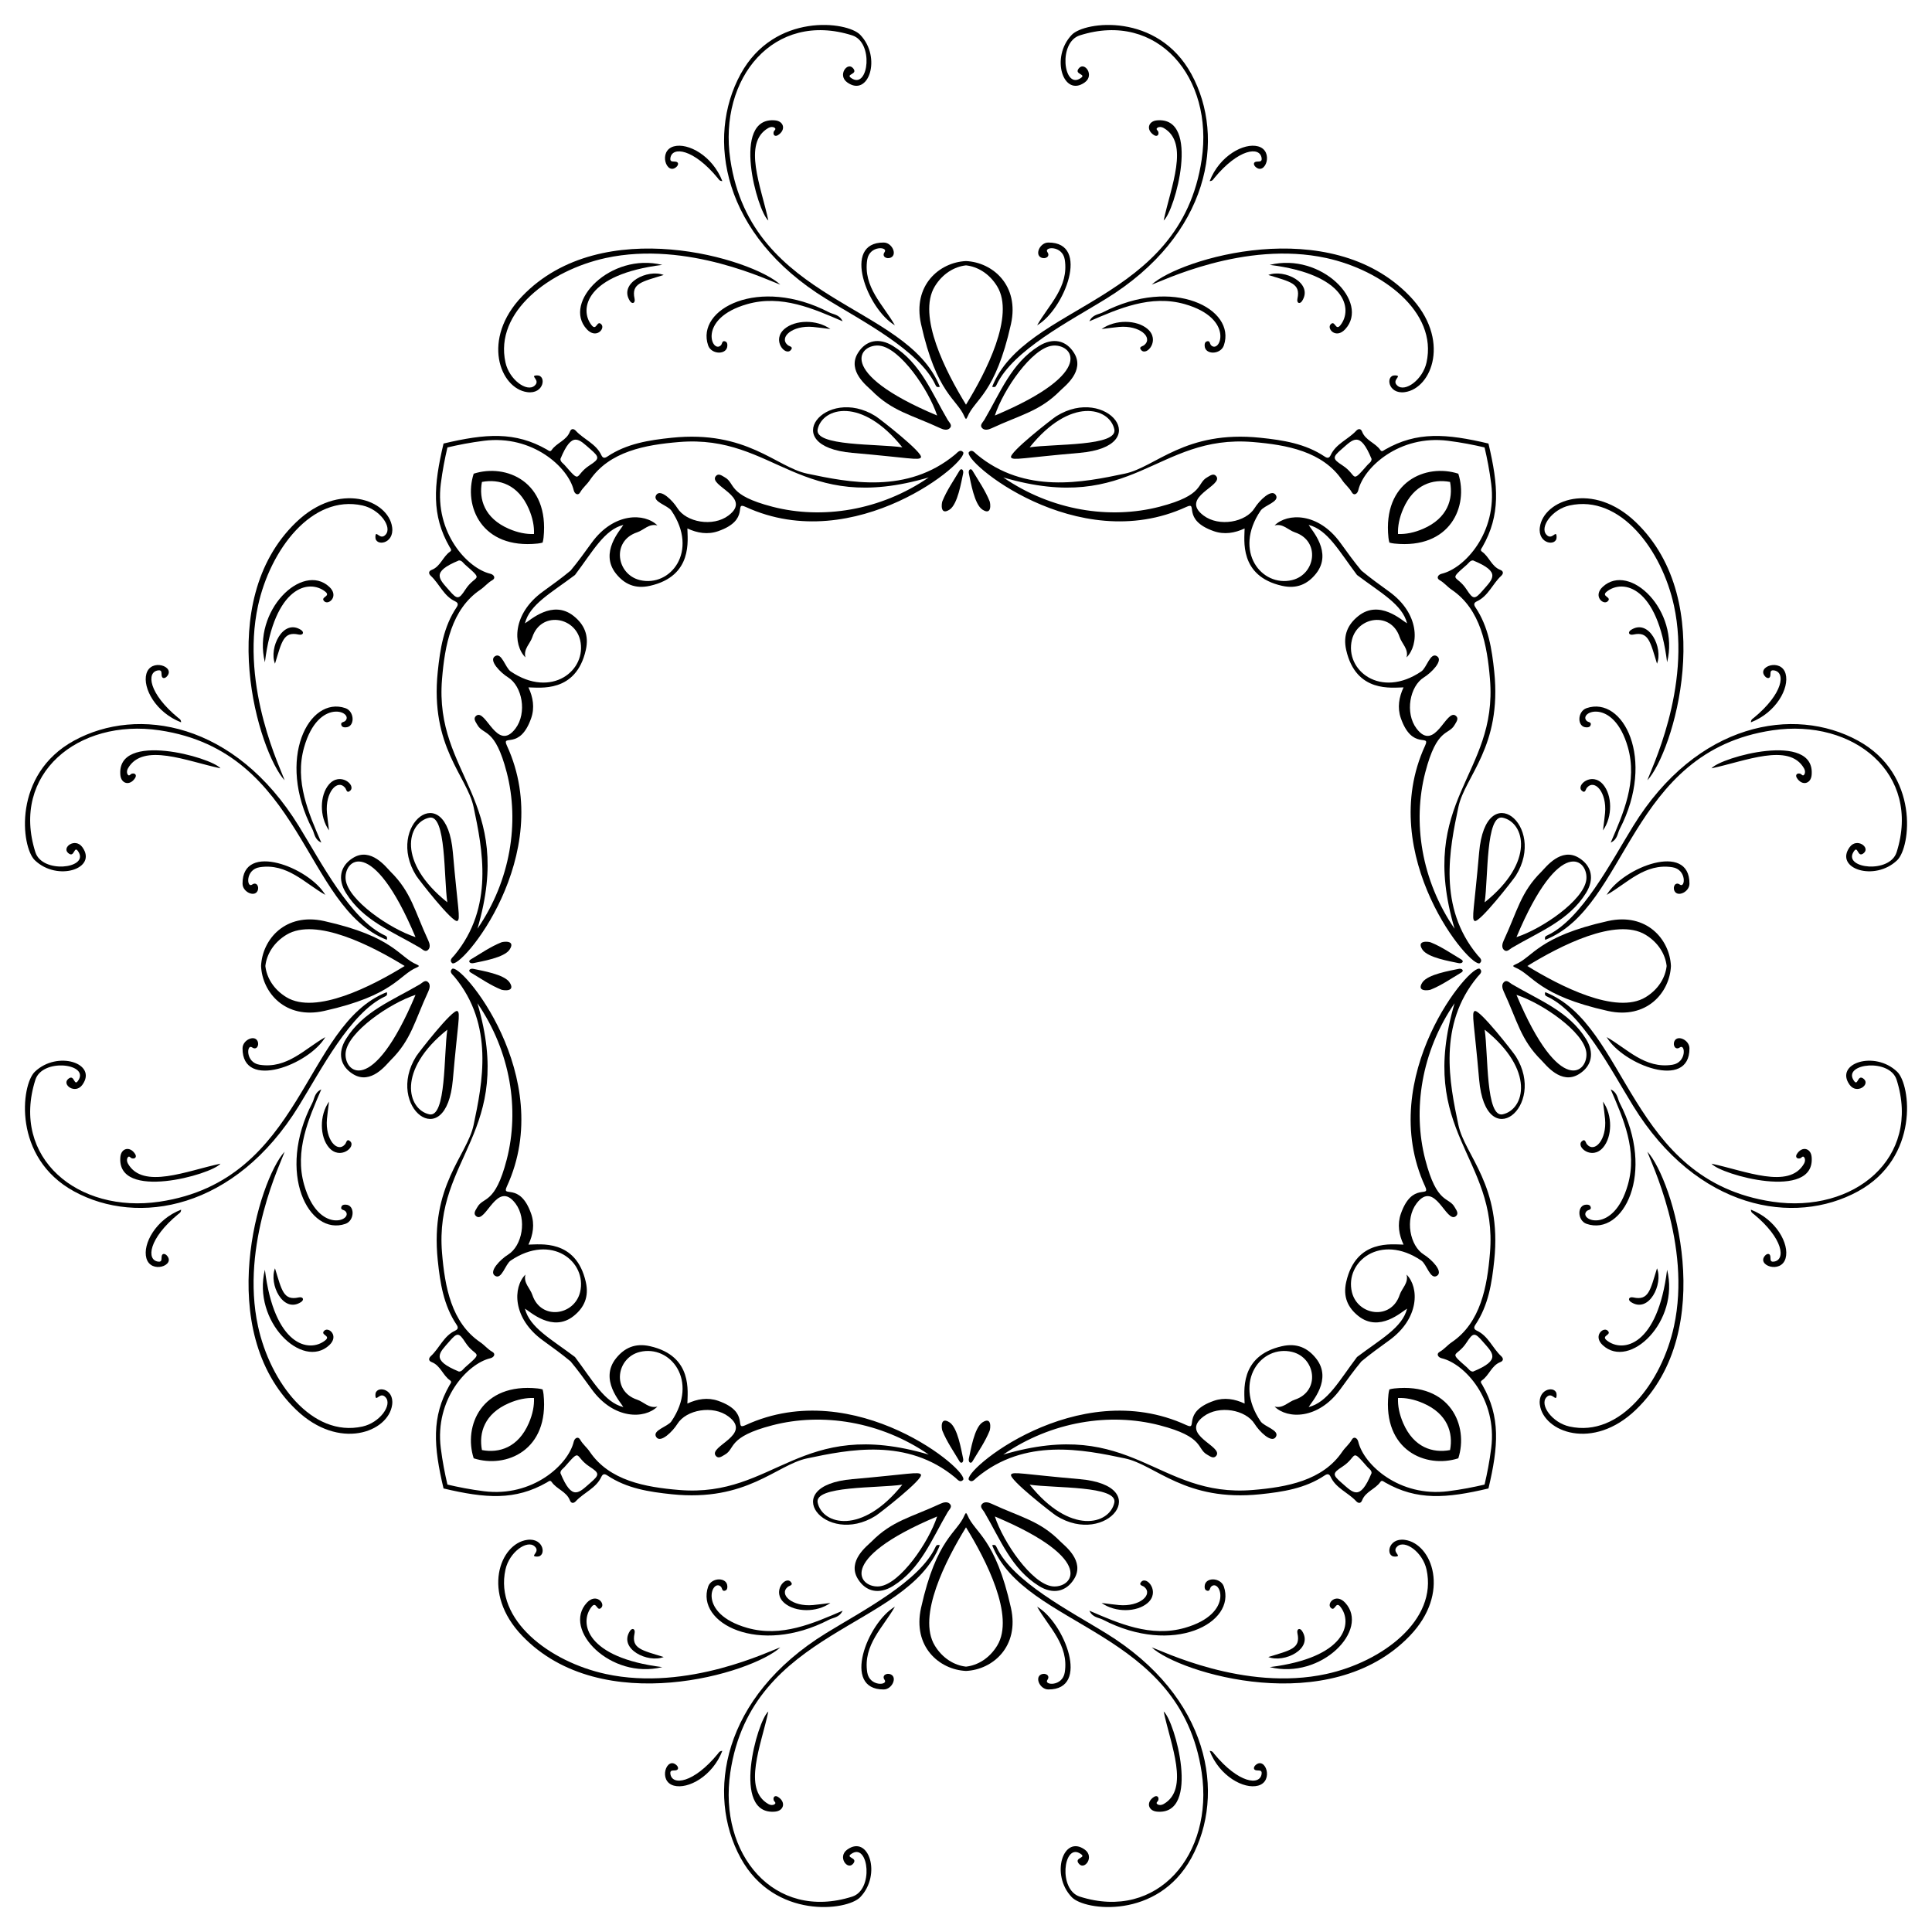 <?xml version="1.0" encoding="utf-8"?>

<!DOCTYPE svg PUBLIC "-//W3C//DTD SVG 1.1//EN" "http://www.w3.org/Graphics/SVG/1.1/DTD/svg11.dtd">
<svg version="1.1" id="Layer_1" xmlns="http://www.w3.org/2000/svg" xmlns:xlink="http://www.w3.org/1999/xlink" x="0px" y="0px"
	 viewBox="0 0 1642.425 1642.425" enable-background="new 0 0 1642.425 1642.425" xml:space="preserve">
<g>
	<path d="M1165.991,390.137c-10.013-24.323-15.784-16.633-25.57-8.177c-7.855,6.787-7.687,8.136,0.833,13.676
		c13.185,8.573,6.526,16.48,21.239-0.352C1163.87,393.708,1166.066,392.625,1165.991,390.137z M390.137,476.434
		c-24.323,10.013-16.633,15.784-8.177,25.57c6.787,7.855,8.136,7.687,13.676-0.833c8.573-13.185,16.48-6.526-0.352-21.239
		C393.708,478.555,392.625,476.359,390.137,476.434z M476.434,1252.288c10.013,24.323,15.784,16.633,25.57,8.177
		c7.855-6.787,7.687-8.136-0.833-13.676c-13.185-8.573-6.526-16.48-21.239,0.352C478.555,1248.717,476.359,1249.8,476.434,1252.288z
		 M1252.288,1165.991c24.323-10.013,16.633-15.784,8.177-25.57c-6.787-7.855-8.136-7.687-13.676,0.833
		c-8.573,13.185-16.48,6.526,0.352,21.239C1248.717,1163.87,1249.8,1166.066,1252.288,1165.991z M1247.141,479.932
		c-16.832,14.713-8.925,8.054-0.352,21.239c5.54,8.52,6.889,8.688,13.676,0.833c8.456-9.786,16.145-15.558-8.177-25.57
		C1249.8,476.359,1248.717,478.555,1247.141,479.932z M479.932,395.284c14.713,16.832,8.054,8.925,21.239,0.352
		c8.52-5.54,8.688-6.889,0.833-13.676c-9.786-8.456-15.558-16.145-25.57,8.177C476.359,392.625,478.555,393.708,479.932,395.284z
		 M395.284,1162.493c16.832-14.713,8.925-8.054,0.352-21.239c-5.54-8.52-6.889-8.688-13.676-0.833
		c-8.456,9.786-16.145,15.558,8.177,25.57C392.625,1166.066,393.708,1163.87,395.284,1162.493z M1162.493,1247.141
		c-14.713-16.832-8.054-8.925-21.239-0.352c-8.52,5.54-8.688,6.889-0.833,13.676c9.786,8.456,15.558,16.145,25.57-8.177
		C1166.066,1249.8,1163.87,1248.717,1162.493,1247.141z M1153.618,488.807c-15.194-20.141-25.011-38.56-41.111-42.55
		c2.394,4.295,20.612,23.45,6.231,41.438c-7.155,8.95-16.361,13.142-28.868,10.313c-36.922-8.354-31.804-39.414-31.804-48.771
		c-8.302,3.912-17.239,5.422-26.135,2.33c-27.89-9.693-12.839-25.5-23.309-20.673c-93.347,43.037-191.693-39.882-184.851-46.672
		c2.571-2.551,4.658,0.475,6.592,2.083c40.932,34.023,90.446,23.795,126.005,16.31c26.127-5.5,51.148-37.123,115.053-30.469
		c19.207,2,38.188,4.918,54.723,15.994c2.56,1.715,3.958,1.167,5.104-1.286c4.518-9.678,14.834-13.266,21.608-20.583
		c1.792-1.936,3.96-2.219,5.106,0.733c2.906,7.483,11.281,9.453,15.509,15.601c1.275,1.853,2.678,0.353,3.938-0.37
		c27.111-15.55,52.164-13.643,87.957-5.174c8.469,35.793,10.377,60.846-5.174,87.957c-0.723,1.26-2.223,2.663-0.37,3.938
		c6.148,4.228,8.117,12.603,15.601,15.509c2.952,1.146,2.669,3.314,0.733,5.106c-7.317,6.773-10.904,17.09-20.583,21.608
		c-2.453,1.145-3.001,2.544-1.286,5.104c11.076,16.535,13.994,35.516,15.994,54.722c6.655,63.905-24.969,88.927-30.469,115.053
		c-7.485,35.559-17.713,85.073,16.31,126.005c1.608,1.935,4.634,4.022,2.083,6.592c-6.789,6.842-89.709-91.503-46.672-184.851
		c4.827-10.47-10.98,4.581-20.673-23.309c-3.092-8.897-1.583-17.834,2.33-26.135c-9.357,0-40.417,5.118-48.771-31.804
		c-2.83-12.507,1.363-21.713,10.313-28.868c17.988-14.381,37.142,3.838,41.438,6.232
		C1192.177,513.818,1173.759,504.001,1153.618,488.807z M488.807,488.807c-20.141,15.194-38.56,25.011-42.55,41.111
		c4.295-2.394,23.45-20.612,41.438-6.232c8.95,7.155,13.142,16.361,10.313,28.868c-8.354,36.922-39.414,31.804-48.771,31.804
		c3.912,8.302,5.422,17.239,2.33,26.135c-9.693,27.89-25.5,12.839-20.673,23.309c43.037,93.347-39.882,191.693-46.672,184.851
		c-2.551-2.571,0.475-4.658,2.083-6.592c34.023-40.932,23.795-90.446,16.31-126.005c-5.5-26.127-37.123-51.148-30.469-115.053
		c2-19.207,4.918-38.188,15.994-54.722c1.715-2.56,1.167-3.959-1.286-5.104c-9.678-4.518-13.266-14.834-20.583-21.608
		c-1.936-1.792-2.219-3.96,0.733-5.106c7.483-2.906,9.453-11.28,15.601-15.509c1.853-1.275,0.353-2.678-0.37-3.938
		c-15.55-27.111-13.643-52.164-5.174-87.957c35.793-8.469,60.846-10.377,87.957,5.174c1.26,0.723,2.663,2.223,3.938,0.37
		c4.228-6.148,12.603-8.117,15.509-15.601c1.146-2.952,3.314-2.669,5.106-0.733c6.773,7.317,17.09,10.904,21.608,20.583
		c1.145,2.453,2.544,3.001,5.104,1.286c16.535-11.076,35.516-13.994,54.722-15.994c63.905-6.655,88.927,24.969,115.053,30.469
		c35.559,7.485,85.073,17.713,126.005-16.31c1.935-1.608,4.022-4.634,6.592-2.083c6.842,6.789-91.503,89.709-184.851,46.672
		c-10.47-4.827,4.581,10.98-23.309,20.673c-8.897,3.092-17.834,1.582-26.135-2.33c0,9.357,5.118,40.417-31.804,48.771
		c-12.507,2.83-21.713-1.363-28.868-10.313c-14.381-17.988,3.838-37.142,6.232-41.438
		C513.818,450.247,504.001,468.666,488.807,488.807z M488.807,1153.618c15.194,20.141,25.011,38.56,41.111,42.55
		c-2.394-4.295-20.612-23.45-6.232-41.438c7.155-8.95,16.361-13.142,28.868-10.313c36.922,8.354,31.804,39.414,31.804,48.771
		c8.302-3.912,17.239-5.422,26.135-2.33c27.89,9.693,12.839,25.5,23.309,20.673c93.347-43.037,191.693,39.882,184.851,46.672
		c-2.571,2.551-4.658-0.474-6.592-2.083c-40.932-34.023-90.446-23.795-126.005-16.31c-26.127,5.5-51.148,37.123-115.053,30.469
		c-19.207-2-38.188-4.918-54.722-15.994c-2.56-1.715-3.959-1.167-5.104,1.286c-4.518,9.678-14.834,13.266-21.608,20.583
		c-1.792,1.936-3.96,2.219-5.106-0.733c-2.906-7.483-11.28-9.453-15.509-15.601c-1.275-1.853-2.678-0.353-3.938,0.37
		c-27.111,15.55-52.164,13.643-87.957,5.174c-8.469-35.793-10.377-60.846,5.174-87.957c0.723-1.26,2.223-2.663,0.37-3.938
		c-6.148-4.228-8.117-12.603-15.601-15.509c-2.952-1.146-2.669-3.314-0.733-5.106c7.317-6.773,10.904-17.09,20.583-21.608
		c2.453-1.145,3.001-2.544,1.286-5.104c-11.076-16.535-13.994-35.516-15.994-54.723c-6.655-63.905,24.969-88.927,30.469-115.053
		c7.485-35.559,17.713-85.072-16.31-126.005c-1.608-1.935-4.634-4.022-2.083-6.592c6.789-6.842,89.709,91.503,46.672,184.851
		c-4.827,10.47,10.98-4.581,20.673,23.309c3.092,8.897,1.582,17.834-2.33,26.135c9.357,0,40.417-5.118,48.771,31.804
		c2.83,12.507-1.363,21.713-10.313,28.868c-17.988,14.381-37.142-3.838-41.438-6.231
		C450.247,1128.607,468.666,1138.424,488.807,1153.618z M1153.618,1153.618c20.141-15.194,38.56-25.011,42.55-41.111
		c-4.295,2.394-23.45,20.612-41.438,6.231c-8.95-7.155-13.142-16.361-10.313-28.868c8.354-36.922,39.414-31.804,48.771-31.804
		c-3.912-8.302-5.422-17.239-2.33-26.135c9.693-27.89,25.5-12.839,20.673-23.309c-43.037-93.347,39.882-191.693,46.672-184.851
		c2.551,2.571-0.474,4.658-2.083,6.592c-34.023,40.932-23.795,90.446-16.31,126.005c5.5,26.127,37.123,51.148,30.469,115.053
		c-2,19.207-4.918,38.188-15.994,54.723c-1.715,2.56-1.167,3.958,1.286,5.104c9.678,4.518,13.266,14.834,20.583,21.608
		c1.936,1.792,2.219,3.96-0.733,5.106c-7.483,2.906-9.453,11.281-15.601,15.509c-1.853,1.275-0.353,2.678,0.37,3.938
		c15.55,27.111,13.643,52.164,5.174,87.957c-35.793,8.469-60.846,10.377-87.957-5.174c-1.26-0.723-2.663-2.223-3.938-0.37
		c-4.228,6.148-12.603,8.117-15.509,15.601c-1.146,2.952-3.314,2.669-5.106,0.733c-6.773-7.317-17.09-10.904-21.608-20.583
		c-1.145-2.453-2.544-3.001-5.104-1.286c-16.535,11.076-35.516,13.994-54.723,15.994c-63.905,6.655-88.927-24.969-115.053-30.469
		c-35.559-7.485-85.072-17.713-126.005,16.31c-1.935,1.608-4.022,4.634-6.592,2.083c-6.842-6.789,91.503-89.709,184.851-46.672
		c10.47,4.827-4.581-10.98,23.309-20.673c8.897-3.092,17.834-1.583,26.135,2.33c0-9.357-5.118-40.417,31.804-48.771
		c12.507-2.83,21.713,1.363,28.868,10.313c14.381,17.988-3.838,37.142-6.231,41.438
		C1128.607,1192.177,1138.424,1173.759,1153.618,1153.618z M1232.717,409.708c-14.625-2.777-30.837,2.095-39.836,22.872
		c-3.319,7.663-4.692,14.81-4.409,21.373c6.563,0.283,13.71-1.09,21.373-4.409C1230.621,440.545,1235.493,424.333,1232.717,409.708z
		 M409.708,409.708c-2.777,14.625,2.095,30.837,22.872,39.836c7.663,3.319,14.81,4.692,21.373,4.409
		c0.283-6.563-1.09-13.71-4.409-21.373C440.545,411.804,424.333,406.932,409.708,409.708z M409.708,1232.717
		c14.625,2.777,30.837-2.095,39.836-22.872c3.319-7.663,4.692-14.81,4.409-21.373c-6.563-0.283-13.71,1.089-21.373,4.409
		C411.804,1201.88,406.932,1218.091,409.708,1232.717z M1232.717,1232.717c2.777-14.625-2.095-30.837-22.872-39.836
		c-7.663-3.319-14.81-4.692-21.373-4.409c-0.283,6.563,1.089,13.71,4.409,21.373
		C1201.88,1230.621,1218.091,1235.493,1232.717,1232.717z M1181.153,461.272c-0.393-1.399-0.666-2.801-0.812-4.199
		c-4.992-47.72,31.939-63.239,59.392-54.381c8.858,27.453-6.661,64.384-54.381,59.392
		C1183.954,461.937,1182.553,461.665,1181.153,461.272z M461.272,461.272c-1.399,0.393-2.801,0.665-4.199,0.812
		c-47.72,4.992-63.239-31.939-54.381-59.392c27.453-8.858,64.384,6.661,59.392,54.381
		C461.937,458.471,461.665,459.872,461.272,461.272z M461.272,1181.153c0.393,1.399,0.665,2.801,0.812,4.199
		c4.992,47.72-31.939,63.239-59.392,54.381c-8.858-27.453,6.661-64.384,54.381-59.392
		C458.471,1180.488,459.872,1180.76,461.272,1181.153z M1181.153,1181.153c1.399-0.393,2.801-0.666,4.199-0.812
		c47.72-4.992,63.239,31.939,54.381,59.392c-27.453,8.858-64.384-6.661-59.392-54.381
		C1180.488,1183.954,1180.76,1182.553,1181.153,1181.153z M1262.054,380.371c-9.395-2.208-19.581-4.209-31.05-5.657
		c-41.311-5.216-71.664,22.508-76.323,42.084c-0.76,3.191-3.729,4.857-5.48,1.725c-2.187-3.912-5.635-6.527-8.073-10.139
		c-16.703-24.748-47.385-30.238-76.063-32.612c-81.893-6.776-102.216,62.479-212.192,30.09
		c41.159,28.297,90.632,35.867,132.882,24.919c38.584-9.999,31.282-19.873,40.512-25.008c2.369-1.318,5.32-3.806,7.616-1.026
		c6.792,8.223-31.727,17.727-10.733,33.513c13.227,9.946,35.993,5.718,43.432-6.35c3.81-6.181,14.266-16.699,17.934-11.174
		c3.834,5.775-9.704,8.725-12.885,13.415c-23.514,34.67,0.983,65.175,26.756,59.005c20.043-4.798,24.35-33.307,2.397-40.612
		c-5.726-1.906-9.964-7.668-17.23-5.893c10.854-10.699,37.05-11.158,55.855,14.725c5.859,8.064,11.61,16.12,17.942,23.698
		c7.578,6.332,15.634,12.083,23.698,17.942c25.883,18.805,25.423,45.001,14.725,55.855c1.775-7.266-3.987-11.505-5.893-17.231
		c-7.306-21.953-35.814-17.647-40.612,2.397c-6.17,25.773,24.335,50.271,59.005,26.756c4.69-3.181,7.639-16.719,13.415-12.885
		c5.525,3.668-4.993,14.123-11.174,17.934c-12.068,7.439-16.295,30.205-6.35,43.432c15.785,20.994,25.29-17.524,33.513-10.733
		c2.78,2.296,0.292,5.247-1.026,7.616c-5.135,9.23-15.009,1.928-25.008,40.512c-10.949,42.25-3.378,91.724,24.919,132.882
		c-32.389-109.976,36.866-130.299,30.09-212.192c-2.373-28.678-7.864-59.36-32.612-76.062c-3.611-2.438-6.227-5.886-10.139-8.073
		c-3.131-1.751-1.465-4.721,1.725-5.48c19.576-4.659,47.299-35.012,42.084-76.323
		C1266.263,399.953,1264.262,389.766,1262.054,380.371z M380.371,380.371c-2.208,9.395-4.209,19.581-5.657,31.05
		c-5.216,41.311,22.508,71.664,42.084,76.323c3.191,0.76,4.857,3.729,1.725,5.48c-3.912,2.187-6.527,5.636-10.139,8.073
		c-24.748,16.703-30.238,47.385-32.612,76.062c-6.776,81.893,62.479,102.216,30.09,212.192
		c28.297-41.159,35.867-90.632,24.919-132.882c-9.999-38.584-19.873-31.282-25.008-40.512c-1.318-2.369-3.806-5.32-1.026-7.616
		c8.223-6.792,17.727,31.727,33.513,10.733c9.946-13.227,5.718-35.993-6.35-43.432c-6.181-3.81-16.699-14.266-11.174-17.934
		c5.775-3.834,8.725,9.704,13.415,12.885c34.67,23.514,65.175-0.983,59.005-26.756c-4.798-20.043-33.307-24.35-40.612-2.397
		c-1.906,5.726-7.668,9.964-5.893,17.231c-10.699-10.854-11.158-37.05,14.725-55.855c8.064-5.859,16.12-11.61,23.698-17.942
		c6.332-7.578,12.083-15.634,17.942-23.698c18.805-25.883,45.001-25.423,55.855-14.725c-7.266-1.775-11.505,3.987-17.231,5.893
		c-21.953,7.306-17.647,35.814,2.397,40.612c25.773,6.17,50.271-24.335,26.756-59.005c-3.181-4.69-16.719-7.639-12.885-13.415
		c3.668-5.525,14.123,4.992,17.934,11.174c7.439,12.068,30.205,16.295,43.432,6.35c20.994-15.785-17.524-25.29-10.733-33.513
		c2.296-2.78,5.247-0.292,7.616,1.026c9.23,5.135,1.928,15.009,40.512,25.008c42.25,10.949,91.724,3.378,132.882-24.919
		c-109.976,32.389-130.299-36.866-212.192-30.09c-28.678,2.373-59.36,7.864-76.062,32.612c-2.438,3.611-5.886,6.227-8.073,10.139
		c-1.751,3.131-4.721,1.465-5.48-1.725c-4.659-19.576-35.012-47.299-76.323-42.084C399.953,376.162,389.766,378.163,380.371,380.371
		z M380.371,1262.054c9.395,2.208,19.581,4.209,31.05,5.657c41.311,5.216,71.664-22.508,76.323-42.084
		c0.76-3.191,3.729-4.857,5.48-1.725c2.187,3.912,5.636,6.527,8.073,10.139c16.703,24.748,47.385,30.239,76.062,32.612
		c81.893,6.776,102.216-62.479,212.192-30.09c-41.159-28.297-90.632-35.867-132.882-24.919
		c-38.584,9.999-31.282,19.873-40.512,25.008c-2.369,1.318-5.32,3.806-7.616,1.026c-6.792-8.223,31.727-17.727,10.733-33.513
		c-13.227-9.946-35.993-5.718-43.432,6.35c-3.81,6.181-14.266,16.699-17.934,11.174c-3.834-5.776,9.704-8.725,12.885-13.415
		c23.514-34.67-0.983-65.175-26.756-59.005c-20.043,4.798-24.35,33.307-2.397,40.612c5.726,1.906,9.964,7.668,17.231,5.893
		c-10.854,10.699-37.05,11.158-55.855-14.725c-5.859-8.064-11.61-16.12-17.942-23.698c-7.578-6.332-15.634-12.083-23.698-17.942
		c-25.883-18.805-25.423-45.001-14.725-55.855c-1.775,7.266,3.987,11.505,5.893,17.23c7.306,21.953,35.814,17.647,40.612-2.397
		c6.17-25.773-24.335-50.271-59.005-26.756c-4.69,3.181-7.639,16.719-13.415,12.885c-5.525-3.668,4.992-14.123,11.174-17.934
		c12.068-7.439,16.295-30.205,6.35-43.432c-15.785-20.994-25.29,17.525-33.513,10.733c-2.78-2.296-0.292-5.247,1.026-7.616
		c5.135-9.23,15.009-1.928,25.008-40.512c10.949-42.25,3.378-91.724-24.919-132.882c32.389,109.976-36.866,130.299-30.09,212.192
		c2.373,28.678,7.864,59.36,32.612,76.063c3.611,2.438,6.227,5.886,10.139,8.073c3.131,1.751,1.465,4.721-1.725,5.48
		c-19.576,4.659-47.299,35.012-42.084,76.323C376.162,1242.472,378.163,1252.659,380.371,1262.054z M1262.054,1262.054
		c2.208-9.395,4.209-19.581,5.657-31.05c5.216-41.311-22.508-71.664-42.084-76.323c-3.191-0.76-4.857-3.729-1.725-5.48
		c3.912-2.187,6.527-5.635,10.139-8.073c24.748-16.703,30.239-47.385,32.612-76.063c6.776-81.893-62.479-102.216-30.09-212.192
		c-28.297,41.159-35.867,90.632-24.919,132.882c9.999,38.584,19.873,31.282,25.008,40.512c1.318,2.369,3.806,5.32,1.026,7.616
		c-8.223,6.792-17.727-31.727-33.513-10.733c-9.946,13.227-5.718,35.993,6.35,43.432c6.181,3.81,16.699,14.266,11.174,17.934
		c-5.776,3.834-8.725-9.704-13.415-12.885c-34.67-23.514-65.175,0.983-59.005,26.756c4.798,20.043,33.307,24.35,40.612,2.397
		c1.906-5.726,7.668-9.964,5.893-17.23c10.699,10.854,11.158,37.05-14.725,55.855c-8.064,5.859-16.12,11.61-23.698,17.942
		c-6.332,7.578-12.083,15.634-17.942,23.698c-18.805,25.883-45.001,25.423-55.855,14.725c7.266,1.775,11.505-3.987,17.23-5.893
		c21.953-7.306,17.647-35.814-2.397-40.612c-25.773-6.17-50.271,24.335-26.756,59.005c3.181,4.69,16.719,7.639,12.885,13.415
		c-3.668,5.525-14.123-4.993-17.934-11.174c-7.439-12.068-30.205-16.295-43.432-6.35c-20.994,15.785,17.525,25.29,10.733,33.513
		c-2.296,2.78-5.247,0.292-7.616-1.026c-9.23-5.135-1.928-15.009-40.512-25.008c-42.25-10.949-91.724-3.378-132.882,24.919
		c109.976-32.389,130.299,36.866,212.192,30.09c28.678-2.373,59.36-7.864,76.063-32.612c2.438-3.611,5.886-6.227,8.073-10.139
		c1.751-3.131,4.721-1.465,5.48,1.725c4.659,19.576,35.012,47.299,76.323,42.084
		C1242.472,1266.263,1252.659,1264.262,1262.054,1262.054z"/>
	<path d="M843.45,328.799c28.06-70.893,159.954-70.606,178.126-193.181c10.289-69.402-37.269-126.635-103.622-105.541
		c-18.378,5.842-13.937,44.622-0.248,36.943c7.737-4.34-5.452-3.254-0.46-9.064c4.851-5.646,13.321,5.995,5,12.04
		c-18.206,13.228-29.603-21.17-11.093-40.416c11.103-11.545,72.927-19.11,101.625,33.332
		c29.703,54.277,15.667,136.815-72.681,191.175c-30.777,18.937-79.201,43.79-92.902,73.079
		C846.645,328.343,846.059,329.602,843.45,328.799z"/>
	<path d="M328.799,798.975c-70.893-28.06-70.606-159.954-193.181-178.126C66.216,610.56,8.983,658.118,30.077,724.471
		c5.842,18.378,44.622,13.937,36.943,0.248c-4.34-7.737-3.254,5.452-9.064,0.46c-5.646-4.851,5.995-13.321,12.04-5
		c13.228,18.206-21.17,29.603-40.416,11.093c-11.545-11.103-19.11-72.927,33.332-101.625
		c54.277-29.703,136.815-15.667,191.175,72.681c18.937,30.777,43.79,79.201,73.079,92.902
		C328.343,795.78,329.602,796.366,328.799,798.975z"/>
	<path d="M798.975,1313.626c-28.06,70.893-159.954,70.606-178.126,193.181c-10.289,69.402,37.269,126.635,103.622,105.541
		c18.378-5.842,13.937-44.622,0.248-36.943c-7.737,4.34,5.452,3.254,0.46,9.064c-4.851,5.646-13.321-5.995-5-12.04
		c18.206-13.228,29.603,21.17,11.093,40.416c-11.103,11.545-72.927,19.109-101.625-33.332
		c-29.703-54.277-15.667-136.814,72.681-191.175c30.777-18.937,79.201-43.79,92.902-73.079
		C795.78,1314.082,796.366,1312.823,798.975,1313.626z"/>
	<path d="M1313.626,843.45c70.893,28.06,70.606,159.954,193.181,178.126c69.402,10.289,126.635-37.269,105.541-103.622
		c-5.842-18.378-44.622-13.937-36.943-0.248c4.34,7.737,3.254-5.452,9.064-0.46c5.646,4.851-5.995,13.321-12.04,5
		c-13.228-18.206,21.17-29.603,40.416-11.093c11.545,11.103,19.109,72.927-33.332,101.625
		c-54.277,29.703-136.814,15.667-191.175-72.681c-18.937-30.777-43.79-79.201-73.079-92.902
		C1314.082,846.645,1312.823,846.059,1313.626,843.45z"/>
	<path d="M1313.626,798.975c70.893-28.06,70.606-159.954,193.181-178.126c69.402-10.289,126.635,37.269,105.541,103.622
		c-5.842,18.378-44.622,13.937-36.943,0.248c4.34-7.737,3.254,5.452,9.064,0.46c5.646-4.851-5.995-13.321-12.04-5
		c-13.228,18.206,21.17,29.603,40.416,11.093c11.545-11.103,19.109-72.927-33.332-101.625
		c-54.277-29.703-136.814-15.667-191.175,72.681c-18.937,30.777-43.79,79.201-73.079,92.902
		C1314.082,795.78,1312.823,796.366,1313.626,798.975z"/>
	<path d="M798.975,328.799c-28.06-70.893-159.954-70.606-178.126-193.181C610.56,66.216,658.118,8.983,724.471,30.077
		c18.378,5.842,13.937,44.622,0.248,36.943c-7.737-4.34,5.452-3.254,0.46-9.064c-4.851-5.646-13.321,5.995-5,12.04
		c18.206,13.228,29.603-21.17,11.093-40.416c-11.103-11.545-72.927-19.11-101.625,33.332
		c-29.703,54.277-15.667,136.815,72.681,191.175c30.777,18.937,79.201,43.79,92.902,73.079
		C795.78,328.343,796.366,329.602,798.975,328.799z"/>
	<path d="M328.799,843.45c-70.893,28.06-70.606,159.954-193.181,178.126C66.216,1031.865,8.983,984.307,30.077,917.954
		c5.842-18.378,44.622-13.937,36.943-0.248c-4.34,7.737-3.254-5.452-9.064-0.46c-5.646,4.851,5.995,13.321,12.04,5
		c13.228-18.206-21.17-29.603-40.416-11.093c-11.545,11.103-19.11,72.927,33.332,101.625
		c54.277,29.703,136.815,15.667,191.175-72.681c18.937-30.777,43.79-79.201,73.079-92.902
		C328.343,846.645,329.602,846.059,328.799,843.45z"/>
	<path d="M843.45,1313.626c28.06,70.893,159.954,70.606,178.126,193.181c10.289,69.402-37.269,126.635-103.622,105.541
		c-18.378-5.842-13.937-44.622-0.248-36.943c7.737,4.34-5.452,3.254-0.46,9.064c4.851,5.646,13.321-5.995,5-12.04
		c-18.206-13.228-29.603,21.17-11.093,40.416c11.103,11.545,72.927,19.109,101.625-33.332
		c29.703-54.277,15.667-136.814-72.681-191.175c-30.777-18.937-79.201-43.79-92.902-73.079
		C846.645,1314.082,846.059,1312.823,843.45,1313.626z"/>
	<path d="M821.212,221.934c22.658,1.017,45.541,20.674,38.217,53.592c-13.248,59.544-30.638,63.559-36.953,78.77
		c-0.335,0.806-0.77,1.447-1.264,1.935c-0.494-0.488-0.93-1.129-1.264-1.935c-6.315-15.211-23.706-19.226-36.953-78.77
		C775.672,242.609,798.554,222.952,821.212,221.934z M1420.49,821.212c-1.017,22.658-20.674,45.541-53.592,38.217
		c-59.544-13.248-63.559-30.638-78.77-36.953c-0.806-0.335-1.447-0.77-1.935-1.264c0.488-0.494,1.129-0.93,1.935-1.264
		c15.211-6.315,19.226-23.706,78.77-36.953C1399.816,775.672,1419.473,798.554,1420.49,821.212z M821.212,1420.49
		c-22.658-1.017-45.541-20.674-38.217-53.592c13.248-59.544,30.638-63.559,36.953-78.77c0.335-0.806,0.77-1.447,1.264-1.935
		c0.494,0.488,0.93,1.129,1.264,1.935c6.315,15.211,23.706,19.226,36.953,78.77C866.753,1399.816,843.871,1419.473,821.212,1420.49z
		 M221.934,821.212c1.017-22.658,20.674-45.541,53.592-38.217c59.544,13.248,63.559,30.638,78.77,36.953
		c0.806,0.335,1.447,0.77,1.935,1.264c-0.488,0.494-1.129,0.93-1.935,1.264c-15.211,6.315-19.226,23.706-78.77,36.953
		C242.609,866.753,222.952,843.871,221.934,821.212z M821.212,344.023c16.868-27.419,41.776-75.542,26.506-100.578
		c-6.588-10.802-16.554-16.761-26.506-17.862c-9.953,1.101-19.918,7.06-26.506,17.862
		C779.436,268.48,804.345,316.604,821.212,344.023z M1298.402,821.212c27.419,16.868,75.542,41.776,100.578,26.506
		c10.802-6.588,16.761-16.554,17.862-26.506c-1.101-9.953-7.06-19.918-17.862-26.506
		C1373.944,779.436,1325.821,804.345,1298.402,821.212z M821.212,1298.402c-16.868,27.419-41.776,75.542-26.506,100.578
		c6.588,10.802,16.554,16.761,26.506,17.862c9.952-1.101,19.918-7.06,26.506-17.862
		C862.989,1373.944,838.08,1325.821,821.212,1298.402z M344.023,821.212c-27.419-16.868-75.542-41.776-100.578-26.506
		c-10.802,6.588-16.761,16.554-17.862,26.506c1.101,9.952,7.06,19.918,17.862,26.506C268.48,862.989,316.604,838.08,344.023,821.212
		z"/>
	<path d="M979.1,241.927c23.627-21.749,151.262-61.024,219.353,9.81c35.168,36.584,18.935,78.462-4.209,81.626
		c-14.468,1.978-16.584-14.429-8.376-14.239c7.174,0.167-3.563,3.821,2.129,8.778c6.532,5.69,21.45-5.09,24.702-19.713
		c9.598-43.157-37.745-78.51-85.193-88.837C1057.517,204.119,986.758,239.708,979.1,241.927z"/>
	<path d="M241.927,663.325c-21.749-23.627-61.024-151.262,9.81-219.353c36.584-35.168,78.462-18.935,81.626,4.209
		c1.978,14.468-14.429,16.584-14.239,8.376c0.167-7.174,3.821,3.562,8.778-2.129c5.69-6.532-5.09-21.45-19.713-24.702
		c-43.157-9.598-78.51,37.745-88.837,85.193C204.119,584.908,239.708,655.666,241.927,663.325z"/>
	<path d="M663.325,1400.498c-23.627,21.749-151.262,61.024-219.353-9.81c-35.168-36.584-18.935-78.463,4.209-81.626
		c14.468-1.978,16.584,14.429,8.376,14.239c-7.174-0.167,3.562-3.821-2.129-8.778c-6.532-5.69-21.45,5.09-24.702,19.713
		c-9.598,43.157,37.745,78.51,85.193,88.837C584.908,1438.306,655.666,1402.717,663.325,1400.498z"/>
	<path d="M1400.498,979.1c21.749,23.627,61.024,151.262-9.81,219.353c-36.584,35.168-78.463,18.935-81.626-4.209
		c-1.978-14.468,14.429-16.584,14.239-8.376c-0.167,7.174-3.821-3.563-8.778,2.129c-5.69,6.532,5.09,21.45,19.713,24.702
		c43.157,9.598,78.51-37.745,88.837-85.193C1438.306,1057.517,1402.717,986.758,1400.498,979.1z"/>
	<path d="M1400.498,663.325c21.749-23.627,61.024-151.262-9.81-219.353c-36.584-35.168-78.463-18.935-81.626,4.209
		c-1.978,14.468,14.429,16.584,14.239,8.376c-0.167-7.174-3.821,3.562-8.778-2.129c-5.69-6.532,5.09-21.45,19.713-24.702
		c43.157-9.598,78.51,37.745,88.837,85.193C1438.306,584.908,1402.717,655.666,1400.498,663.325z"/>
	<path d="M663.325,241.927c-23.627-21.749-151.262-61.024-219.353,9.81c-35.168,36.584-18.935,78.462,4.209,81.626
		c14.468,1.978,16.584-14.429,8.376-14.239c-7.174,0.167,3.562,3.821-2.129,8.778c-6.532,5.69-21.45-5.09-24.702-19.713
		c-9.598-43.157,37.745-78.51,85.193-88.837C584.908,204.119,655.666,239.708,663.325,241.927z"/>
	<path d="M241.927,979.1c-21.749,23.627-61.024,151.262,9.81,219.353c36.584,35.168,78.462,18.935,81.626-4.209
		c1.978-14.468-14.429-16.584-14.239-8.376c0.167,7.174,3.821-3.563,8.778,2.129c5.69,6.532-5.09,21.45-19.713,24.702
		c-43.157,9.598-78.51-37.745-88.837-85.193C204.119,1057.517,239.708,986.758,241.927,979.1z"/>
	<path d="M979.1,1400.498c23.627,21.749,151.262,61.024,219.353-9.81c35.168-36.584,18.935-78.463-4.209-81.626
		c-14.468-1.978-16.584,14.429-8.376,14.239c7.174-0.167-3.563-3.821,2.129-8.778c6.532-5.69,21.45,5.09,24.702,19.713
		c9.598,43.157-37.745,78.51-85.193,88.837C1057.517,1438.306,986.758,1402.717,979.1,1400.498z"/>
	<path d="M901.408,332.009c-17.499,17.709-33.469,20.432-58.517,32.09c-2.66,1.238-5.941,2.008-8.003-0.206
		c-2.304-2.473,0.595-4.731,1.861-6.886c13.89-23.649,23.009-48.241,46.446-62.836c11.893-7.406,23.164-5.015,29.932,5.964
		C922.553,315.429,904.911,328.463,901.408,332.009z M845.743,353.248c88.194-37.053,65.394-61.61,48.662-59.356
		C877.124,296.218,853.007,331.029,845.743,353.248z"/>
	<path d="M332.009,741.017c17.709,17.499,20.432,33.469,32.09,58.517c1.238,2.66,2.008,5.941-0.206,8.003
		c-2.473,2.304-4.731-0.595-6.886-1.861c-23.649-13.89-48.241-23.009-62.836-46.446c-7.406-11.893-5.015-23.164,5.964-29.932
		C315.429,719.872,328.463,737.514,332.009,741.017z M353.248,796.682c-37.053-88.194-61.61-65.394-59.356-48.662
		C296.218,765.301,331.029,789.418,353.248,796.682z"/>
	<path d="M741.017,1310.416c17.499-17.709,33.469-20.432,58.517-32.09c2.66-1.238,5.941-2.008,8.003,0.206
		c2.304,2.473-0.595,4.731-1.861,6.886c-13.89,23.649-23.009,48.241-46.446,62.836c-11.893,7.406-23.164,5.015-29.932-5.964
		C719.872,1326.996,737.514,1313.962,741.017,1310.416z M796.682,1289.177c-88.194,37.053-65.394,61.61-48.662,59.356
		C765.301,1346.206,789.418,1311.396,796.682,1289.177z"/>
	<path d="M1310.416,901.408c-17.709-17.499-20.432-33.469-32.09-58.517c-1.238-2.66-2.008-5.941,0.206-8.003
		c2.473-2.304,4.731,0.595,6.886,1.861c23.649,13.89,48.241,23.009,62.836,46.446c7.406,11.893,5.015,23.164-5.964,29.932
		C1326.996,922.553,1313.962,904.911,1310.416,901.408z M1289.177,845.743c37.053,88.194,61.61,65.394,59.356,48.662
		C1346.206,877.124,1311.396,853.007,1289.177,845.743z"/>
	<path d="M1310.416,741.017c-17.709,17.499-20.432,33.469-32.09,58.517c-1.238,2.66-2.008,5.941,0.206,8.003
		c2.473,2.304,4.731-0.595,6.886-1.861c23.649-13.89,48.241-23.009,62.836-46.446c7.406-11.893,5.015-23.164-5.964-29.932
		C1326.996,719.872,1313.962,737.514,1310.416,741.017z M1289.177,796.682c37.053-88.194,61.61-65.394,59.356-48.662
		C1346.206,765.301,1311.396,789.418,1289.177,796.682z"/>
	<path d="M741.017,332.009c17.499,17.709,33.469,20.432,58.517,32.09c2.66,1.238,5.941,2.008,8.003-0.206
		c2.304-2.473-0.595-4.731-1.861-6.886c-13.89-23.649-23.009-48.241-46.446-62.836c-11.893-7.406-23.164-5.015-29.932,5.964
		C719.872,315.429,737.514,328.463,741.017,332.009z M796.682,353.248c-88.194-37.053-65.394-61.61-48.662-59.356
		C765.301,296.218,789.418,331.029,796.682,353.248z"/>
	<path d="M332.009,901.408c17.709-17.499,20.432-33.469,32.09-58.517c1.238-2.66,2.008-5.941-0.206-8.003
		c-2.473-2.304-4.731,0.595-6.886,1.861c-23.649,13.89-48.241,23.009-62.836,46.446c-7.406,11.893-5.015,23.164,5.964,29.932
		C315.429,922.553,328.463,904.911,332.009,901.408z M353.248,845.743c-37.053,88.194-61.61,65.394-59.356,48.662
		C296.218,877.124,331.029,853.007,353.248,845.743z"/>
	<path d="M901.408,1310.416c-17.499-17.709-33.469-20.432-58.517-32.09c-2.66-1.238-5.941-2.008-8.003,0.206
		c-2.304,2.473,0.595,4.731,1.861,6.886c13.89,23.649,23.009,48.241,46.446,62.836c11.893,7.406,23.164,5.015,29.932-5.964
		C922.553,1326.996,904.911,1313.962,901.408,1310.416z M845.743,1289.177c88.194,37.053,65.394,61.61,48.662,59.356
		C877.124,1346.206,853.007,1311.396,845.743,1289.177z"/>
	<path d="M917.774,384.99c-47.88,4.166-56.682,6.673-58.248,3.852c-2.167-3.903,35.326-33.064,38.523-35.06
		C940.863,327.049,982.447,379.363,917.774,384.99z M875.351,380.267c20.896-3.066,75.229-0.802,71.939-15.394
		C943.123,346.394,909.895,337.058,875.351,380.267z"/>
	<path d="M384.99,724.651c4.166,47.88,6.673,56.682,3.852,58.247c-3.903,2.167-33.064-35.326-35.06-38.523
		C327.049,701.562,379.363,659.978,384.99,724.651z M380.267,767.074c-3.066-20.896-0.802-75.229-15.394-71.939
		C346.394,699.302,337.058,732.53,380.267,767.074z"/>
	<path d="M724.651,1257.435c47.88-4.166,56.682-6.673,58.247-3.852c2.167,3.903-35.326,33.064-38.523,35.06
		C701.562,1315.376,659.978,1263.062,724.651,1257.435z M767.074,1262.158c-20.896,3.066-75.229,0.802-71.939,15.394
		C699.302,1296.031,732.53,1305.367,767.074,1262.158z"/>
	<path d="M1257.435,917.774c-4.166-47.88-6.673-56.682-3.852-58.248c3.903-2.167,33.064,35.326,35.06,38.523
		C1315.376,940.863,1263.062,982.447,1257.435,917.774z M1262.158,875.351c3.066,20.896,0.802,75.229,15.394,71.939
		C1296.031,943.123,1305.367,909.895,1262.158,875.351z"/>
	<path d="M1257.435,724.651c-4.166,47.88-6.673,56.682-3.852,58.247c3.903,2.167,33.064-35.326,35.06-38.523
		C1315.376,701.562,1263.062,659.978,1257.435,724.651z M1262.158,767.074c3.066-20.896,0.802-75.229,15.394-71.939
		C1296.031,699.302,1305.367,732.53,1262.158,767.074z"/>
	<path d="M724.651,384.99c47.88,4.166,56.682,6.673,58.247,3.852c2.167-3.903-35.326-33.064-38.523-35.06
		C701.562,327.049,659.978,379.363,724.651,384.99z M767.074,380.267c-20.896-3.066-75.229-0.802-71.939-15.394
		C699.302,346.394,732.53,337.058,767.074,380.267z"/>
	<path d="M384.99,917.774c4.166-47.88,6.673-56.682,3.852-58.248c-3.903-2.167-33.064,35.326-35.06,38.523
		C327.049,940.863,379.363,982.447,384.99,917.774z M380.267,875.351c-3.066,20.896-0.802,75.229-15.394,71.939
		C346.394,943.123,337.058,909.895,380.267,875.351z"/>
	<path d="M917.774,1257.435c-47.88-4.166-56.682-6.673-58.248-3.852c-2.167,3.903,35.326,33.064,38.523,35.06
		C940.863,1315.376,982.447,1263.062,917.774,1257.435z M875.351,1262.158c20.896,3.066,75.229,0.802,71.939,15.394
		C943.123,1296.031,909.895,1305.367,875.351,1262.158z"/>
	<path d="M926.115,273.134c2.738-5.878,7.817-5.721,11.499-7.634c59.673-30.994,113.478-2.849,102.808,28.135
		c-2.773,8.053-16.321,8.261-16.334,0.05c-0.002-1.35,0.201-2.774,1.568-3.351c3.099-1.307,2.69,1.948,3.856,3.151
		c7.562,7.8,20.65-22.634-22.255-34.92C978.153,250.231,950.881,262.457,926.115,273.134z"/>
	<path d="M273.134,716.31c-5.878-2.738-5.721-7.817-7.634-11.499c-30.994-59.673-2.849-113.478,28.135-102.808
		c8.053,2.773,8.261,16.321,0.05,16.334c-1.35,0.002-2.774-0.201-3.351-1.568c-1.307-3.099,1.948-2.69,3.151-3.856
		c7.8-7.562-22.634-20.65-34.92,22.255C250.231,664.272,262.457,691.544,273.134,716.31z"/>
	<path d="M716.31,1369.291c-2.738,5.878-7.817,5.721-11.499,7.634c-59.673,30.994-113.478,2.849-102.808-28.135
		c2.773-8.053,16.321-8.261,16.334-0.05c0.002,1.35-0.201,2.774-1.568,3.351c-3.099,1.307-2.69-1.948-3.856-3.151
		c-7.562-7.801-20.65,22.634,22.255,34.92C664.272,1392.194,691.544,1379.968,716.31,1369.291z"/>
	<path d="M1369.291,926.115c5.878,2.738,5.721,7.817,7.634,11.499c30.994,59.673,2.849,113.478-28.135,102.808
		c-8.053-2.773-8.261-16.321-0.05-16.334c1.35-0.002,2.774,0.201,3.351,1.568c1.307,3.099-1.948,2.69-3.151,3.856
		c-7.801,7.562,22.634,20.65,34.92-22.255C1392.194,978.153,1379.968,950.881,1369.291,926.115z"/>
	<path d="M1369.291,716.31c5.878-2.738,5.721-7.817,7.634-11.499c30.994-59.673,2.849-113.478-28.135-102.808
		c-8.053,2.773-8.261,16.321-0.05,16.334c1.35,0.002,2.774-0.201,3.351-1.568c1.307-3.099-1.948-2.69-3.151-3.856
		c-7.801-7.562,22.634-20.65,34.92,22.255C1392.194,664.272,1379.968,691.544,1369.291,716.31z"/>
	<path d="M716.31,273.134c-2.738-5.878-7.817-5.721-11.499-7.634c-59.673-30.994-113.478-2.849-102.808,28.135
		c2.773,8.053,16.321,8.261,16.334,0.05c0.002-1.35-0.201-2.774-1.568-3.351c-3.099-1.307-2.69,1.948-3.856,3.151
		c-7.562,7.8-20.65-22.634,22.255-34.92C664.272,250.231,691.544,262.457,716.31,273.134z"/>
	<path d="M273.134,926.115c-5.878,2.738-5.721,7.817-7.634,11.499c-30.994,59.673-2.849,113.478,28.135,102.808
		c8.053-2.773,8.261-16.321,0.05-16.334c-1.35-0.002-2.774,0.201-3.351,1.568c-1.307,3.099,1.948,2.69,3.151,3.856
		c7.8,7.562-22.634,20.65-34.92-22.255C250.231,978.153,262.457,950.881,273.134,926.115z"/>
	<path d="M926.115,1369.291c2.738,5.878,7.817,5.721,11.499,7.634c59.673,30.994,113.478,2.849,102.808-28.135
		c-2.773-8.053-16.321-8.261-16.334-0.05c-0.002,1.35,0.201,2.774,1.568,3.351c3.099,1.307,2.69-1.948,3.856-3.151
		c7.562-7.801,20.65,22.634-22.255,34.92C978.153,1392.194,950.881,1379.968,926.115,1369.291z"/>
	<path d="M1079.427,225.19c43.809-10.859,85.31,31.792,64.158,54.692c-7.904,8.558-15.795-0.429-12.415-4.103
		c3.827-4.16,4.082,6.05,8.338,0.677C1150.418,262.682,1144.053,233.197,1079.427,225.19z"/>
	<path d="M225.19,562.998c-10.859-43.809,31.792-85.31,54.692-64.159c8.558,7.904-0.429,15.795-4.103,12.415
		c-4.16-3.827,6.05-4.081,0.677-8.338C262.682,492.007,233.197,498.372,225.19,562.998z"/>
	<path d="M562.998,1417.235c-43.809,10.859-85.31-31.792-64.159-54.692c7.904-8.558,15.795,0.429,12.415,4.103
		c-3.827,4.16-4.081-6.05-8.338-0.677C492.007,1379.743,498.372,1409.228,562.998,1417.235z"/>
	<path d="M1417.235,1079.427c10.859,43.809-31.792,85.31-54.692,64.158c-8.558-7.904,0.429-15.795,4.103-12.415
		c4.16,3.827-6.05,4.082-0.677,8.338C1379.743,1150.418,1409.228,1144.053,1417.235,1079.427z"/>
	<path d="M1417.235,562.998c10.859-43.809-31.792-85.31-54.692-64.159c-8.558,7.904,0.429,15.795,4.103,12.415
		c4.16-3.827-6.05-4.081-0.677-8.338C1379.743,492.007,1409.228,498.372,1417.235,562.998z"/>
	<path d="M562.998,225.19c-43.809-10.859-85.31,31.792-64.159,54.692c7.904,8.558,15.795-0.429,12.415-4.103
		c-3.827-4.16-4.081,6.05-8.338,0.677C492.007,262.682,498.372,233.197,562.998,225.19z"/>
	<path d="M225.19,1079.427c-10.859,43.809,31.792,85.31,54.692,64.158c8.558-7.904-0.429-15.795-4.103-12.415
		c-4.16,3.827,6.05,4.082,0.677,8.338C262.682,1150.418,233.197,1144.053,225.19,1079.427z"/>
	<path d="M1079.427,1417.235c43.809,10.859,85.31-31.792,64.158-54.692c-7.904-8.558-15.795,0.429-12.415,4.103
		c3.827,4.16,4.082-6.05,8.338-0.677C1150.418,1379.743,1144.053,1409.228,1079.427,1417.235z"/>
	<path d="M989.259,187.427c6.03-28.543,22.173-65.905,0.031-78.604c-1.558-0.894-3.468-1.26-5.039-0.393
		c-2.374,1.31,0.145,2.438,0.462,3.647c0.734,2.8-1.21,4.334-3.613,2.82c-7.063-4.449-5.034-11.88,2.381-12.566
		C1021.264,98.835,998.6,179.876,989.259,187.427z"/>
	<path d="M187.427,653.166c-28.543-6.03-65.905-22.173-78.604-0.031c-0.894,1.558-1.26,3.468-0.393,5.039
		c1.31,2.374,2.438-0.145,3.647-0.462c2.8-0.734,4.334,1.21,2.82,3.613c-4.449,7.063-11.88,5.034-12.566-2.381
		C98.835,621.161,179.876,643.825,187.427,653.166z"/>
	<path d="M653.166,1454.998c-6.03,28.543-22.173,65.905-0.031,78.604c1.558,0.894,3.468,1.26,5.039,0.393
		c2.374-1.31-0.145-2.438-0.462-3.647c-0.734-2.8,1.21-4.334,3.613-2.82c7.063,4.449,5.034,11.88-2.381,12.566
		C621.161,1543.59,643.825,1462.548,653.166,1454.998z"/>
	<path d="M1454.998,989.259c28.543,6.03,65.905,22.173,78.604,0.031c0.894-1.558,1.26-3.468,0.393-5.039
		c-1.31-2.374-2.438,0.145-3.647,0.462c-2.8,0.734-4.334-1.21-2.82-3.613c4.449-7.063,11.88-5.034,12.566,2.381
		C1543.59,1021.264,1462.548,998.6,1454.998,989.259z"/>
	<path d="M1454.998,653.166c28.543-6.03,65.905-22.173,78.604-0.031c0.894,1.558,1.26,3.468,0.393,5.039
		c-1.31,2.374-2.438-0.145-3.647-0.462c-2.8-0.734-4.334,1.21-2.82,3.613c4.449,7.063,11.88,5.034,12.566-2.381
		C1543.59,621.161,1462.548,643.825,1454.998,653.166z"/>
	<path d="M653.166,187.427c-6.03-28.543-22.173-65.905-0.031-78.604c1.558-0.894,3.468-1.26,5.039-0.393
		c2.374,1.31-0.145,2.438-0.462,3.647c-0.734,2.8,1.21,4.334,3.613,2.82c7.063-4.449,5.034-11.88-2.381-12.566
		C621.161,98.835,643.825,179.876,653.166,187.427z"/>
	<path d="M187.427,989.259c-28.543,6.03-65.905,22.173-78.604,0.031c-0.894-1.558-1.26-3.468-0.393-5.039
		c1.31-2.374,2.438,0.145,3.647,0.462c2.8,0.734,4.334-1.21,2.82-3.613c-4.449-7.063-11.88-5.034-12.566,2.381
		C98.835,1021.264,179.876,998.6,187.427,989.259z"/>
	<path d="M989.259,1454.998c6.03,28.543,22.173,65.905,0.031,78.604c-1.558,0.894-3.468,1.26-5.039,0.393
		c-2.374-1.31,0.145-2.438,0.462-3.647c0.734-2.8-1.21-4.334-3.613-2.82c-7.063,4.449-5.034,11.88,2.381,12.566
		C1021.264,1543.59,998.6,1462.548,989.259,1454.998z"/>
	<path d="M881.662,276.562c9.734-17.287,27.178-32.439,23.513-55.829c-1.94-12.381-18.12-11.026-14.755-6.395
		c2.726,3.752-1.892,6.413-5.585,4.486c-5.22-2.723-0.647-12.586,6.327-12.634C927.265,205.946,904.906,262.961,881.662,276.562z"/>
	<path d="M276.562,760.763c-17.287-9.734-32.439-27.178-55.829-23.513c-12.381,1.94-11.026,18.12-6.395,14.755
		c3.752-2.726,6.413,1.892,4.486,5.585c-2.723,5.22-12.586,0.647-12.634-6.327C205.946,715.16,262.961,737.518,276.562,760.763z"/>
	<path d="M760.763,1365.863c-9.734,17.287-27.178,32.439-23.513,55.829c1.94,12.381,18.12,11.026,14.755,6.395
		c-2.726-3.752,1.892-6.413,5.585-4.486c5.22,2.723,0.647,12.586-6.327,12.634C715.16,1436.479,737.518,1379.464,760.763,1365.863z"
		/>
	<path d="M1365.863,881.662c17.287,9.734,32.439,27.178,55.829,23.513c12.381-1.94,11.026-18.12,6.395-14.755
		c-3.752,2.726-6.413-1.892-4.486-5.585c2.723-5.22,12.586-0.647,12.634,6.327C1436.479,927.265,1379.464,904.906,1365.863,881.662z
		"/>
	<path d="M1365.863,760.763c17.287-9.734,32.439-27.178,55.829-23.513c12.381,1.94,11.026,18.12,6.395,14.755
		c-3.752-2.726-6.413,1.892-4.486,5.585c2.723,5.22,12.586,0.647,12.634-6.327C1436.479,715.16,1379.464,737.518,1365.863,760.763z"
		/>
	<path d="M760.763,276.562c-9.734-17.287-27.178-32.439-23.513-55.829c1.94-12.381,18.12-11.026,14.755-6.395
		c-2.726,3.752,1.892,6.413,5.585,4.486c5.22-2.723,0.647-12.586-6.327-12.634C715.16,205.946,737.518,262.961,760.763,276.562z"/>
	<path d="M276.562,881.662c-17.287,9.734-32.439,27.178-55.829,23.513c-12.381-1.94-11.026-18.12-6.395-14.755
		c3.752,2.726,6.413-1.892,4.486-5.585c-2.723-5.22-12.586-0.647-12.634,6.327C205.946,927.265,262.961,904.906,276.562,881.662z"/>
	<path d="M881.662,1365.863c9.734,17.287,27.178,32.439,23.513,55.829c-1.94,12.381-18.12,11.026-14.755,6.395
		c2.726-3.752-1.892-6.413-5.585-4.486c-5.22,2.723-0.647,12.586,6.327,12.634C927.265,1436.479,904.906,1379.464,881.662,1365.863z
		"/>
	<path d="M1028.366,153.96c8.308-21.54,29.18-32.84,41.212-29.52c13.665,3.77,6.13,25.301-2.338,17.315
		c-1.494-1.409-2.141-3.928,0.9-4.345c2.204-0.302,4.807,0.495,4.398-2.862c-1.268-10.419-19.662-8.25-40.377,16.968
		C1031.343,152.512,1030.899,153.847,1028.366,153.96z"/>
	<path d="M153.96,614.058c-21.54-8.308-32.84-29.18-29.52-41.212c3.77-13.665,25.301-6.13,17.315,2.338
		c-1.409,1.494-3.928,2.141-4.345-0.9c-0.302-2.204,0.495-4.807-2.862-4.398c-10.419,1.268-8.25,19.662,16.968,40.377
		C152.512,611.082,153.847,611.526,153.96,614.058z"/>
	<path d="M614.058,1488.465c-8.308,21.54-29.18,32.84-41.212,29.52c-13.665-3.77-6.13-25.301,2.338-17.314
		c1.494,1.409,2.141,3.927-0.9,4.345c-2.204,0.302-4.807-0.495-4.398,2.862c1.268,10.419,19.662,8.25,40.377-16.968
		C611.082,1489.913,611.526,1488.578,614.058,1488.465z"/>
	<path d="M1488.465,1028.366c21.54,8.308,32.84,29.18,29.52,41.212c-3.77,13.665-25.301,6.13-17.314-2.338
		c1.409-1.494,3.927-2.141,4.345,0.9c0.302,2.204-0.495,4.807,2.862,4.398c10.419-1.268,8.25-19.662-16.968-40.377
		C1489.913,1031.343,1488.578,1030.899,1488.465,1028.366z"/>
	<path d="M1488.465,614.058c21.54-8.308,32.84-29.18,29.52-41.212c-3.77-13.665-25.301-6.13-17.314,2.338
		c1.409,1.494,3.927,2.141,4.345-0.9c0.302-2.204-0.495-4.807,2.862-4.398c10.419,1.268,8.25,19.662-16.968,40.377
		C1489.913,611.082,1488.578,611.526,1488.465,614.058z"/>
	<path d="M614.058,153.96c-8.308-21.54-29.18-32.84-41.212-29.52c-13.665,3.77-6.13,25.301,2.338,17.315
		c1.494-1.409,2.141-3.928-0.9-4.345c-2.204-0.302-4.807,0.495-4.398-2.862c1.268-10.419,19.662-8.25,40.377,16.968
		C611.082,152.512,611.526,153.847,614.058,153.96z"/>
	<path d="M153.96,1028.366c-21.54,8.308-32.84,29.18-29.52,41.212c3.77,13.665,25.301,6.13,17.315-2.338
		c-1.409-1.494-3.928-2.141-4.345,0.9c-0.302,2.204,0.495,4.807-2.862,4.398c-10.419-1.268-8.25-19.662,16.968-40.377
		C152.512,1031.343,153.847,1030.899,153.96,1028.366z"/>
	<path d="M1028.366,1488.465c8.308,21.54,29.18,32.84,41.212,29.52c13.665-3.77,6.13-25.301-2.338-17.314
		c-1.494,1.409-2.141,3.927,0.9,4.345c2.204,0.302,4.807-0.495,4.398,2.862c-1.268,10.419-19.662,8.25-40.377-16.968
		C1031.343,1489.913,1030.899,1488.578,1028.366,1488.465z"/>
	<path d="M835.229,433.268c-7.015-4.537-10.014-23.785-11.554-30.655c-0.72-3.213,1.57-5.011,3.029-2.555
		c5.097,8.579,10.857,16.792,14.611,26.113C841.944,427.73,843.469,438.597,835.229,433.268z"/>
	<path d="M433.268,807.196c-4.537,7.015-23.785,10.014-30.655,11.554c-3.213,0.72-5.011-1.57-2.555-3.029
		c8.579-5.097,16.792-10.857,26.113-14.611C427.73,800.481,438.597,798.956,433.268,807.196z"/>
	<path d="M807.196,1209.157c7.015,4.537,10.014,23.785,11.554,30.655c0.72,3.213-1.57,5.011-3.029,2.555
		c-5.097-8.579-10.857-16.792-14.611-26.113C800.481,1214.695,798.956,1203.828,807.196,1209.157z"/>
	<path d="M1209.157,835.229c4.537-7.015,23.785-10.014,30.655-11.554c3.213-0.72,5.011,1.57,2.555,3.029
		c-8.579,5.097-16.792,10.857-26.113,14.611C1214.695,841.944,1203.828,843.469,1209.157,835.229z"/>
	<path d="M1209.157,807.196c4.537,7.015,23.785,10.014,30.655,11.554c3.213,0.72,5.011-1.57,2.555-3.029
		c-8.579-5.097-16.792-10.857-26.113-14.611C1214.695,800.481,1203.828,798.956,1209.157,807.196z"/>
	<path d="M807.196,433.268c7.015-4.537,10.014-23.785,11.554-30.655c0.72-3.213-1.57-5.011-3.029-2.555
		c-5.097,8.579-10.857,16.792-14.611,26.113C800.481,427.73,798.956,438.597,807.196,433.268z"/>
	<path d="M433.268,835.229c-4.537-7.015-23.785-10.014-30.655-11.554c-3.213-0.72-5.011,1.57-2.555,3.029
		c8.579,5.097,16.792,10.857,26.113,14.611C427.73,841.944,438.597,843.469,433.268,835.229z"/>
	<path d="M835.229,1209.157c-7.015,4.537-10.014,23.785-11.554,30.655c-0.72,3.213,1.57,5.011,3.029,2.555
		c5.097-8.579,10.857-16.792,14.611-26.113C841.944,1214.695,843.469,1203.828,835.229,1209.157z"/>
	<path d="M936.482,279.722c11.847-8.387,29.962-7.842,39.009-0.132c11.095,9.455-0.569,23.35-5.257,18.106
		c-2.662-2.978,1.154-3.164,2.542-4.344c7.674-6.527-3.857-16.981-21.432-15.418C946.986,278.321,942.651,278.968,936.482,279.722z"
		/>
	<path d="M279.722,705.943c-8.387-11.847-7.842-29.962-0.132-39.009c9.455-11.095,23.35,0.569,18.106,5.257
		c-2.978,2.662-3.164-1.154-4.344-2.542c-6.527-7.674-16.981,3.857-15.418,21.432C278.321,695.439,278.968,699.774,279.722,705.943z
		"/>
	<path d="M705.943,1362.703c-11.847,8.387-29.962,7.842-39.009,0.132c-11.095-9.455,0.569-23.35,5.257-18.106
		c2.662,2.979-1.154,3.164-2.542,4.344c-7.674,6.527,3.857,16.981,21.432,15.418
		C695.439,1364.104,699.774,1363.457,705.943,1362.703z"/>
	<path d="M1362.703,936.482c8.387,11.847,7.842,29.962,0.132,39.009c-9.455,11.095-23.35-0.569-18.106-5.257
		c2.979-2.662,3.164,1.154,4.344,2.542c6.527,7.674,16.981-3.857,15.418-21.432C1364.104,946.986,1363.457,942.651,1362.703,936.482
		z"/>
	<path d="M1362.703,705.943c8.387-11.847,7.842-29.962,0.132-39.009c-9.455-11.095-23.35,0.569-18.106,5.257
		c2.979,2.662,3.164-1.154,4.344-2.542c6.527-7.674,16.981,3.857,15.418,21.432C1364.104,695.439,1363.457,699.774,1362.703,705.943
		z"/>
	<path d="M705.943,279.722c-11.847-8.387-29.962-7.842-39.009-0.132c-11.095,9.455,0.569,23.35,5.257,18.106
		c2.662-2.978-1.154-3.164-2.542-4.344c-7.674-6.527,3.857-16.981,21.432-15.418C695.439,278.321,699.774,278.968,705.943,279.722z"
		/>
	<path d="M279.722,936.482c-8.387,11.847-7.842,29.962-0.132,39.009c9.455,11.095,23.35-0.569,18.106-5.257
		c-2.978-2.662-3.164,1.154-4.344,2.542c-6.527,7.674-16.981-3.857-15.418-21.432C278.321,946.986,278.968,942.651,279.722,936.482z
		"/>
	<path d="M936.482,1362.703c11.847,8.387,29.962,7.842,39.009,0.132c11.095-9.455-0.569-23.35-5.257-18.106
		c-2.662,2.979,1.154,3.164,2.542,4.344c7.674,6.527-3.857,16.981-21.432,15.418
		C946.986,1364.104,942.651,1363.457,936.482,1362.703z"/>
	<path d="M1078.22,233.771c13.392-5.333,38.553,6.777,28.726,22.07c-1.95,3.034-4.826,1.928-3.963-1.996
		C1105.835,240.88,1096.838,239.536,1078.22,233.771z"/>
	<path d="M233.771,564.205c-5.333-13.392,6.777-38.554,22.07-28.726c3.034,1.95,1.928,4.826-1.996,3.963
		C240.88,536.59,239.536,545.586,233.771,564.205z"/>
	<path d="M564.205,1408.654c-13.392,5.333-38.554-6.777-28.726-22.07c1.95-3.034,4.826-1.928,3.963,1.996
		C536.59,1401.544,545.586,1402.889,564.205,1408.654z"/>
	<path d="M1408.654,1078.22c5.333,13.392-6.777,38.553-22.07,28.726c-3.034-1.95-1.928-4.826,1.996-3.963
		C1401.544,1105.835,1402.889,1096.838,1408.654,1078.22z"/>
	<path d="M1408.654,564.205c5.333-13.392-6.777-38.554-22.07-28.726c-3.034,1.95-1.928,4.826,1.996,3.963
		C1401.544,536.59,1402.889,545.586,1408.654,564.205z"/>
	<path d="M564.205,233.771c-13.392-5.333-38.554,6.777-28.726,22.07c1.95,3.034,4.826,1.928,3.963-1.996
		C536.59,240.88,545.586,239.536,564.205,233.771z"/>
	<path d="M233.771,1078.22c-5.333,13.392,6.777,38.553,22.07,28.726c3.034-1.95,1.928-4.826-1.996-3.963
		C240.88,1105.835,239.536,1096.838,233.771,1078.22z"/>
	<path d="M1078.22,1408.654c13.392,5.333,38.553-6.777,28.726-22.07c-1.95-3.034-4.826-1.928-3.963,1.996
		C1105.835,1401.544,1096.838,1402.889,1078.22,1408.654z"/>
	<path d="M821.212,821.212c0.017-0.018,0.035-0.035,0.052-0.052C821.248,821.178,821.23,821.195,821.212,821.212z"/>
	<path d="M821.212,821.212c0.018,0.017,0.035,0.035,0.052,0.052C821.247,821.248,821.23,821.23,821.212,821.212z"/>
	<path d="M821.212,821.212c-0.017,0.018-0.035,0.035-0.052,0.052C821.177,821.247,821.195,821.23,821.212,821.212z"/>
	<path d="M821.212,821.212c-0.018-0.017-0.035-0.035-0.052-0.052C821.178,821.177,821.195,821.195,821.212,821.212z"/>
</g>
</svg>
